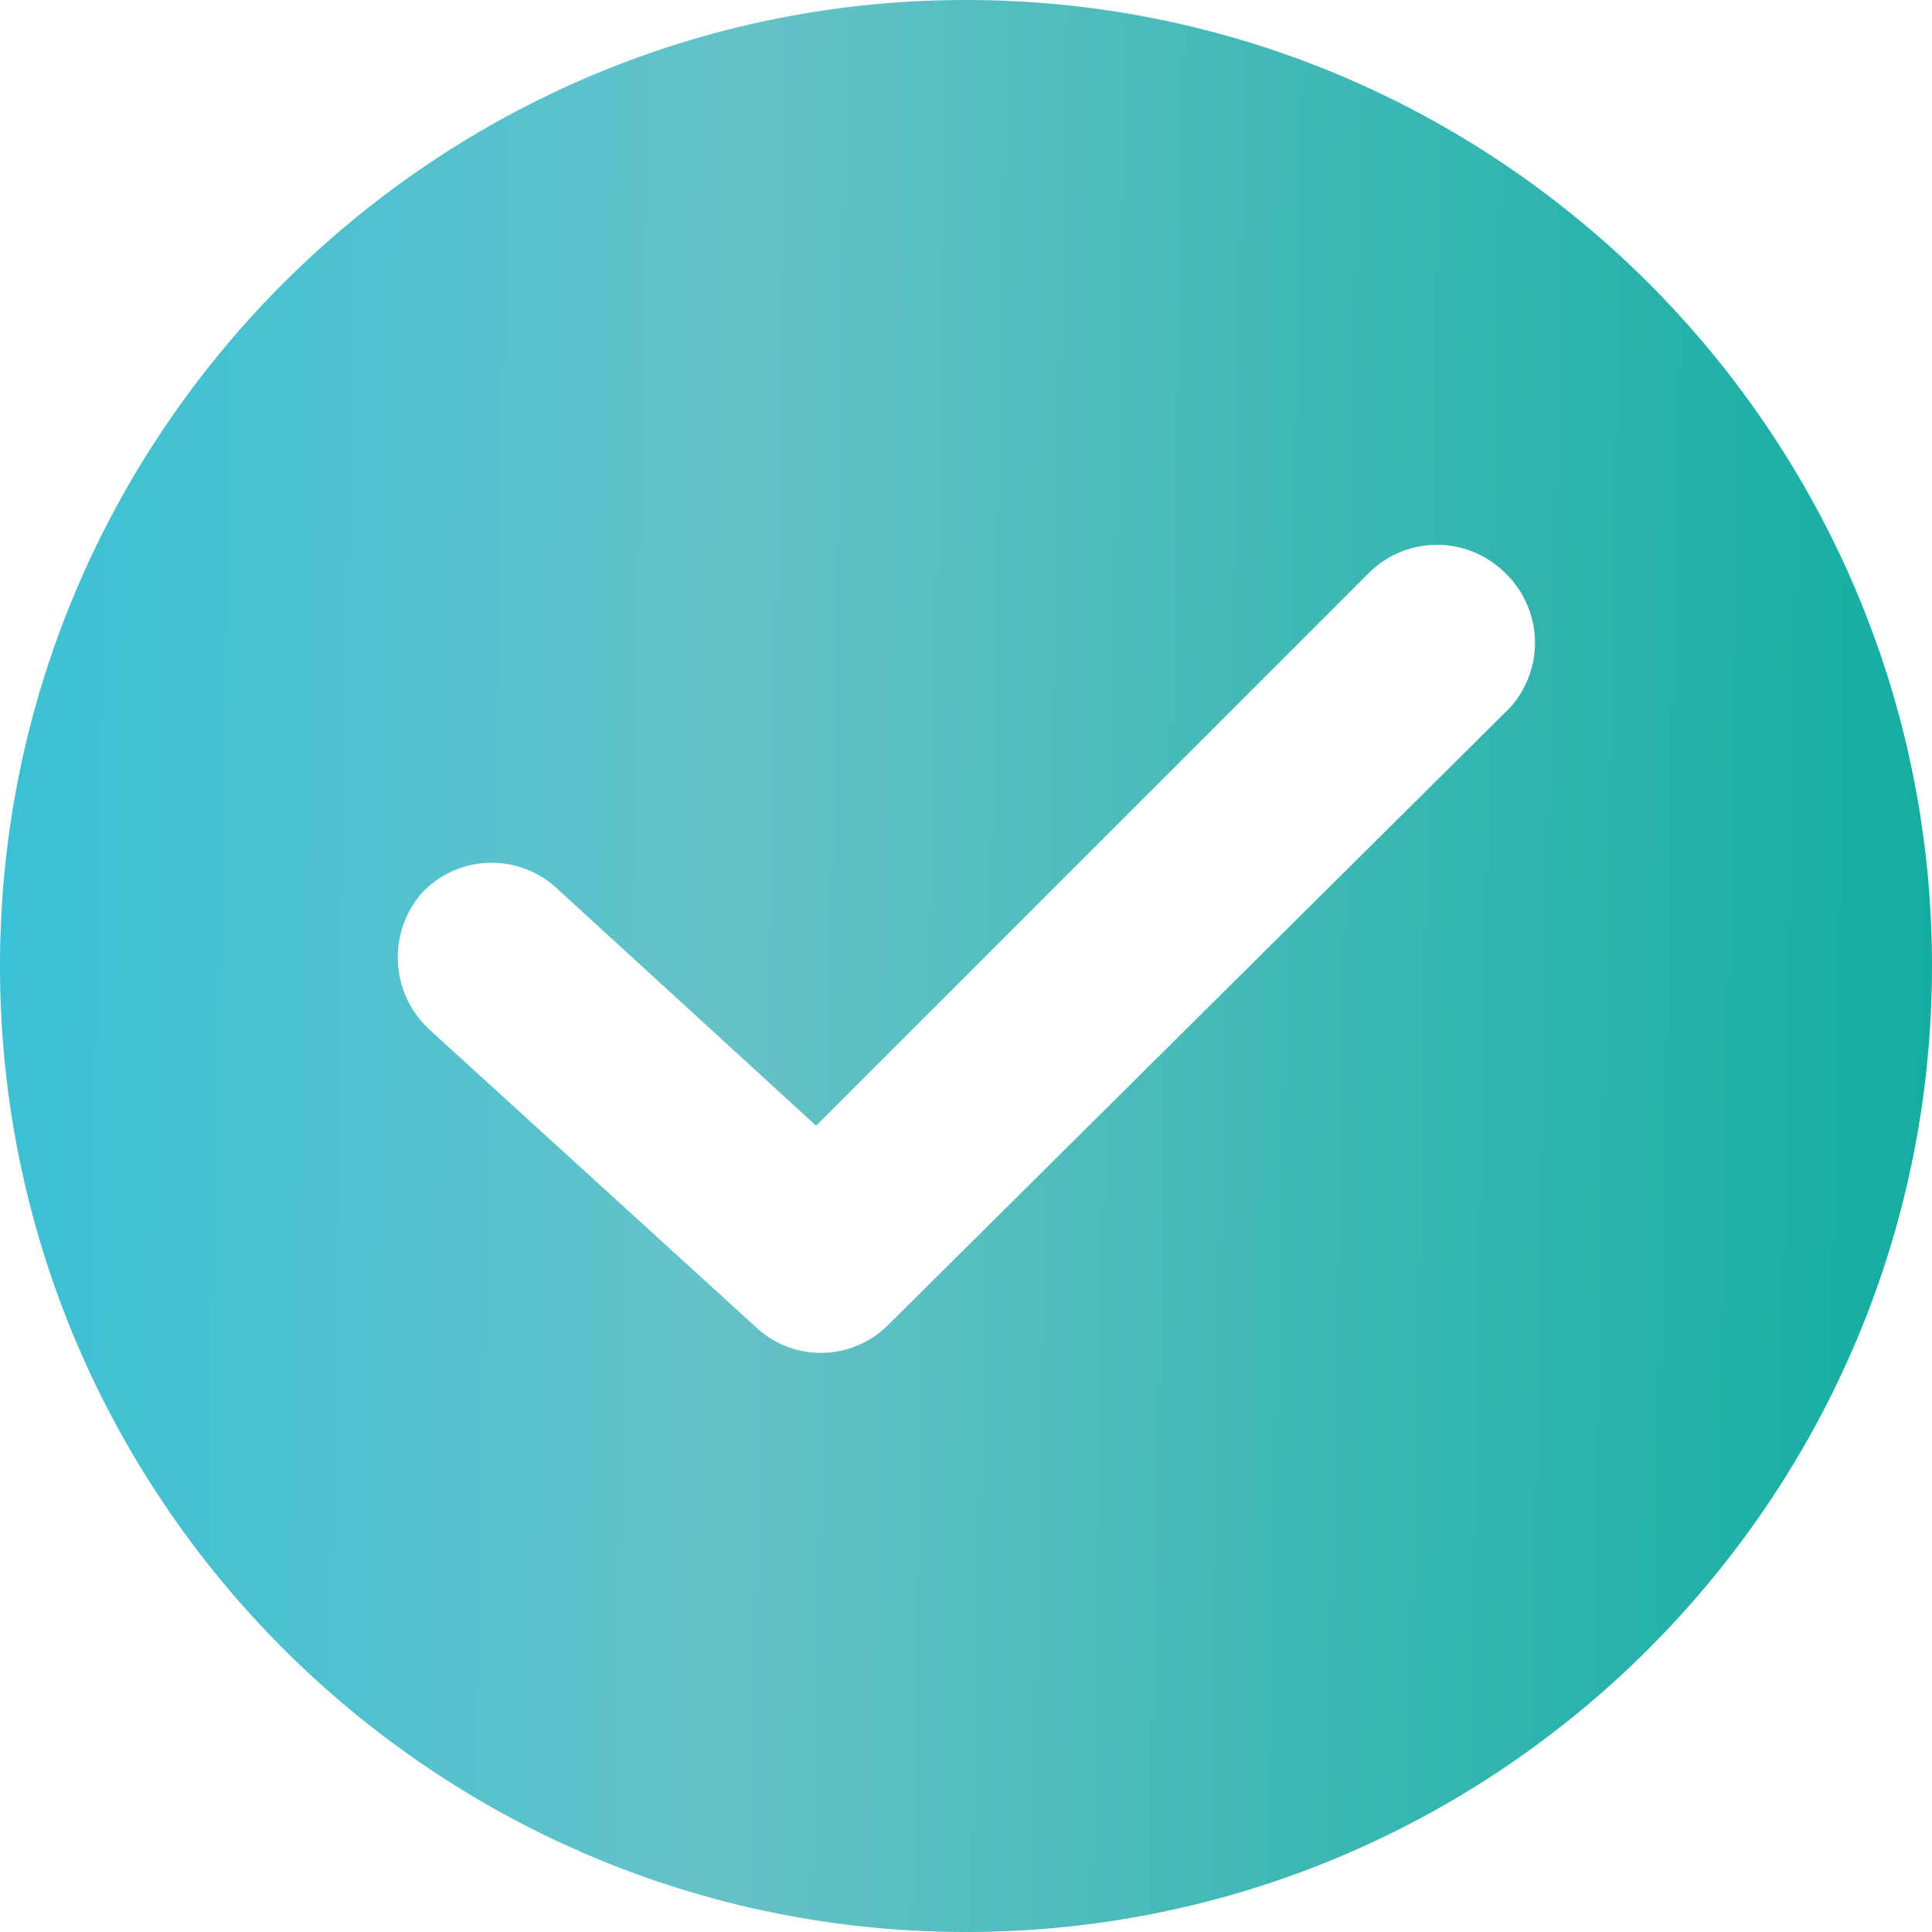 <svg width="12" height="12" fill="none" xmlns="http://www.w3.org/2000/svg"><g clip-path="url(#a)"><path d="M6 0C2.692 0 0 2.692 0 6s2.692 6 6 6 6-2.692 6-6-2.692-6-6-6Zm3.353 4.421L5.52 8.226a.59.59 0 0 1-.827.015l-2.03-1.85a.61.61 0 0 1-.045-.842.595.595 0 0 1 .842-.03l1.609 1.473 3.428-3.428a.6.6 0 0 1 .857 0 .6.6 0 0 1 0 .857Z" fill="url(#b)"/></g><defs><linearGradient id="b" x1="0" y1="0" x2="14.059" y2=".262" gradientUnits="userSpaceOnUse"><stop stop-color="#3AC1D5"/><stop offset=".33" stop-color="#65C2C9"/><stop offset="1" stop-color="#00A897"/></linearGradient><clipPath id="a"><path fill="#fff" d="M0 0h12v12H0z"/></clipPath></defs></svg>